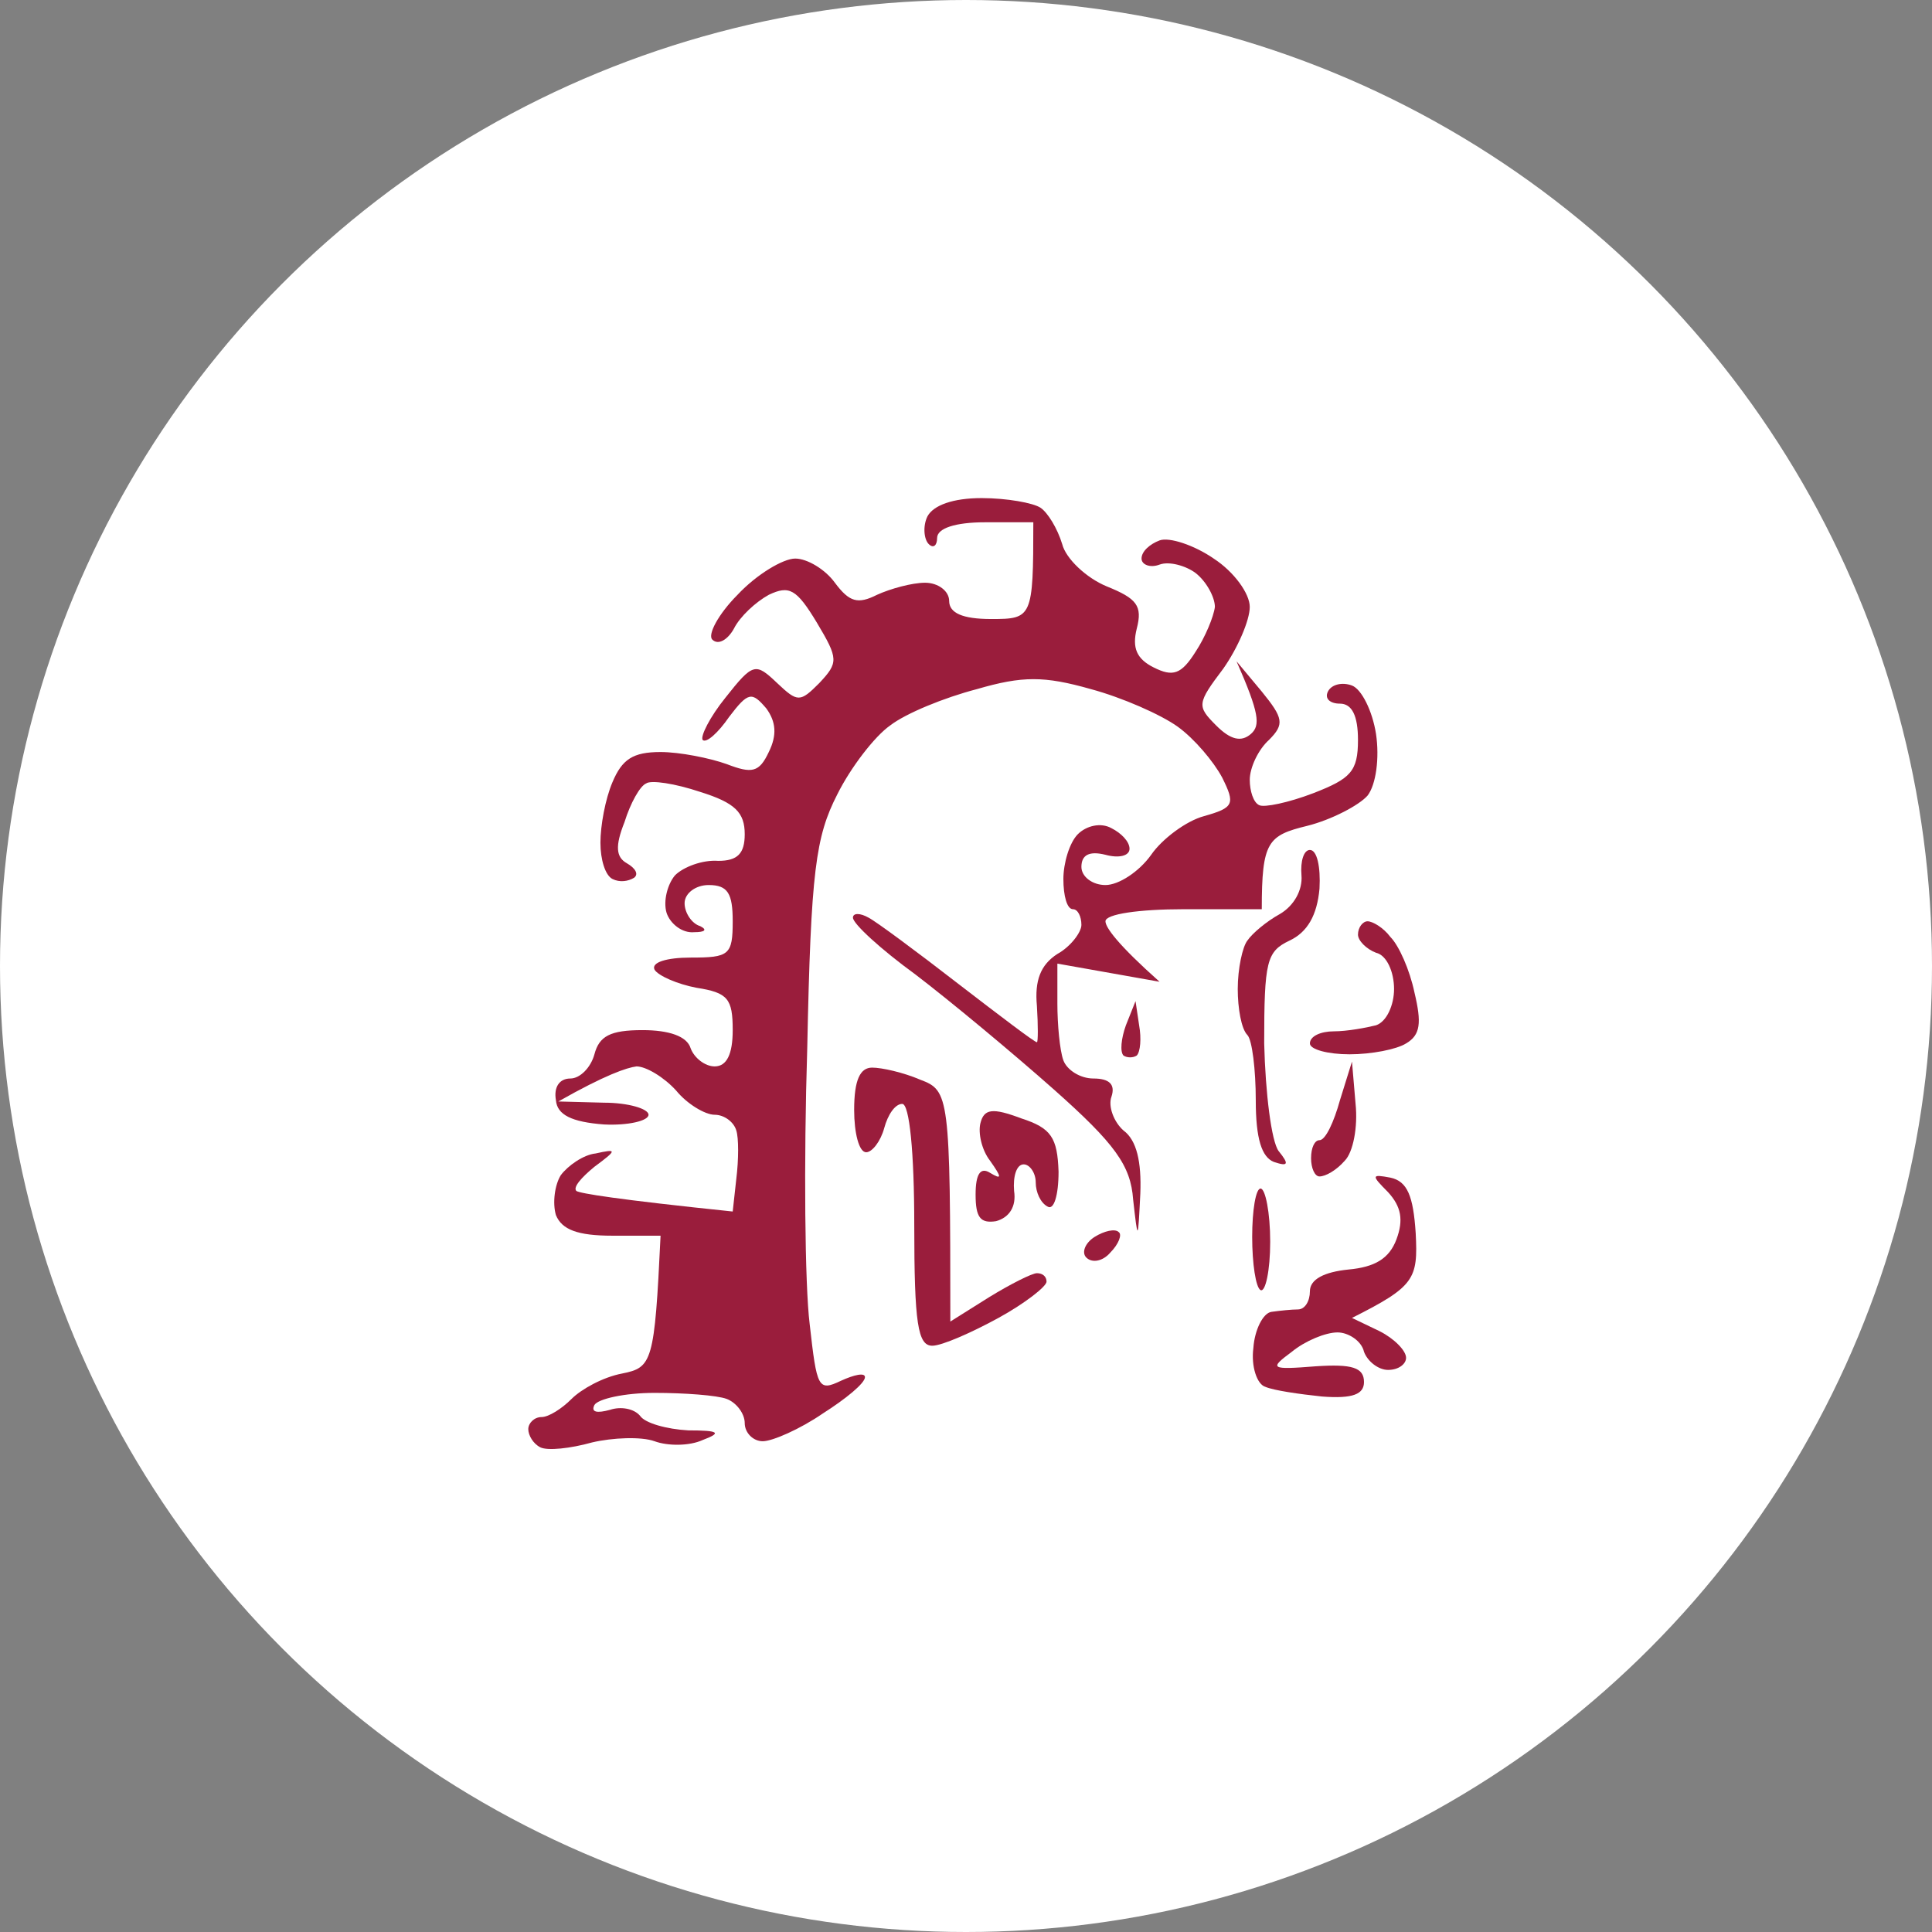 <svg width="64" height="64" viewBox="0 0 64 64" fill="none" xmlns="http://www.w3.org/2000/svg">
<rect x="0" y="0" width="64" height="64" fill="#808080" stroke="none"/>
<circle cx="32" cy="32" r="32" fill="white"/>
<g opacity="0.92">
<path d="M34.469 16.82C34.23 16.66 33.354 16.5 32.517 16.5C31.561 16.5 30.924 16.74 30.725 17.101C30.565 17.421 30.605 17.862 30.764 18.022C30.924 18.182 31.043 18.062 31.043 17.822C31.043 17.501 31.641 17.301 32.637 17.301H34.23C34.23 20.465 34.19 20.506 32.836 20.506C31.88 20.506 31.442 20.305 31.442 19.905C31.442 19.584 31.083 19.304 30.645 19.304C30.207 19.304 29.49 19.504 29.052 19.704C28.414 20.025 28.136 19.945 27.657 19.304C27.339 18.863 26.741 18.503 26.343 18.503C25.945 18.503 25.068 19.023 24.431 19.704C23.794 20.345 23.435 21.026 23.595 21.186C23.794 21.387 24.112 21.186 24.311 20.826C24.511 20.425 25.029 19.945 25.467 19.704C26.144 19.384 26.383 19.504 27.06 20.626C27.777 21.827 27.777 21.948 27.14 22.628C26.502 23.269 26.423 23.269 25.745 22.628C25.029 21.948 24.949 21.948 24.033 23.109C23.515 23.75 23.196 24.391 23.276 24.511C23.395 24.631 23.794 24.271 24.152 23.75C24.79 22.909 24.909 22.909 25.387 23.47C25.706 23.91 25.745 24.351 25.467 24.912C25.148 25.593 24.909 25.633 24.073 25.312C23.515 25.112 22.519 24.912 21.882 24.912C20.965 24.912 20.607 25.152 20.288 25.913C20.049 26.474 19.89 27.355 19.89 27.916C19.89 28.477 20.049 28.997 20.288 29.117C20.527 29.238 20.806 29.198 21.005 29.077C21.165 28.957 21.045 28.757 20.766 28.597C20.408 28.396 20.368 28.036 20.687 27.235C20.886 26.594 21.204 26.033 21.404 25.953C21.563 25.833 22.36 25.953 23.196 26.233C24.351 26.594 24.67 26.914 24.67 27.635C24.67 28.276 24.431 28.517 23.794 28.517C23.276 28.477 22.639 28.717 22.36 28.997C22.121 29.278 21.961 29.838 22.081 30.239C22.2 30.599 22.599 30.92 22.997 30.88C23.355 30.88 23.435 30.8 23.196 30.68C22.917 30.599 22.678 30.239 22.678 29.919C22.678 29.598 23.037 29.318 23.475 29.318C24.112 29.318 24.272 29.598 24.272 30.519C24.272 31.641 24.152 31.721 22.878 31.721C22.081 31.721 21.563 31.881 21.683 32.122C21.802 32.322 22.439 32.602 23.077 32.722C24.112 32.883 24.272 33.083 24.272 34.124C24.272 34.925 24.073 35.326 23.674 35.326C23.355 35.326 22.997 35.046 22.878 34.725C22.758 34.325 22.16 34.124 21.284 34.124C20.209 34.124 19.85 34.325 19.691 34.925C19.571 35.366 19.213 35.727 18.894 35.727C18.536 35.727 18.337 36.007 18.416 36.448C18.456 36.928 18.934 37.169 20.009 37.249C20.806 37.289 21.483 37.129 21.483 36.928C21.483 36.728 20.806 36.528 20.009 36.528L18.496 36.488C20.049 35.606 20.766 35.366 21.085 35.326C21.404 35.326 22.001 35.687 22.399 36.127C22.758 36.568 23.355 36.928 23.674 36.928C23.993 36.928 24.311 37.169 24.391 37.449C24.471 37.689 24.471 38.41 24.391 39.051L24.272 40.133C20.408 39.732 19.213 39.532 19.093 39.452C18.974 39.332 19.253 39.011 19.691 38.651C20.448 38.09 20.448 38.05 19.731 38.21C19.332 38.25 18.814 38.611 18.576 38.931C18.376 39.252 18.297 39.852 18.416 40.253C18.615 40.734 19.133 40.934 20.288 40.934H21.882C21.683 45.14 21.603 45.3 20.607 45.5C19.97 45.62 19.253 46.021 18.934 46.341C18.615 46.662 18.177 46.942 17.938 46.942C17.699 46.942 17.5 47.142 17.5 47.343C17.5 47.543 17.659 47.823 17.898 47.944C18.137 48.064 18.894 47.984 19.611 47.783C20.288 47.623 21.244 47.583 21.683 47.743C22.121 47.904 22.838 47.904 23.276 47.703C23.913 47.463 23.834 47.383 22.798 47.383C22.081 47.343 21.364 47.142 21.204 46.902C21.005 46.662 20.567 46.582 20.209 46.702C19.77 46.822 19.571 46.782 19.691 46.542C19.81 46.341 20.687 46.141 21.683 46.141C22.678 46.141 23.754 46.221 24.073 46.341C24.391 46.462 24.67 46.822 24.67 47.142C24.67 47.463 24.949 47.743 25.267 47.743C25.586 47.743 26.502 47.343 27.259 46.822C28.016 46.341 28.653 45.821 28.653 45.62C28.653 45.46 28.295 45.54 27.857 45.74C27.1 46.101 27.06 45.981 26.821 43.858C26.662 42.576 26.622 38.49 26.741 34.725C26.861 28.837 27.02 27.715 27.737 26.314C28.175 25.432 28.972 24.391 29.49 24.03C30.008 23.63 31.282 23.109 32.358 22.829C33.871 22.388 34.588 22.388 36.142 22.829C37.178 23.109 38.452 23.67 39.01 24.07C39.568 24.471 40.205 25.232 40.484 25.753C40.922 26.634 40.882 26.754 39.886 27.035C39.289 27.195 38.492 27.796 38.134 28.316C37.735 28.877 37.058 29.318 36.62 29.318C36.182 29.318 35.823 29.037 35.823 28.717C35.823 28.316 36.089 28.183 36.62 28.316C37.058 28.436 37.417 28.356 37.417 28.116C37.417 27.876 37.138 27.595 36.819 27.435C36.461 27.235 35.983 27.355 35.704 27.635C35.425 27.916 35.226 28.597 35.226 29.117C35.226 29.678 35.345 30.119 35.544 30.119C35.704 30.119 35.823 30.359 35.823 30.64C35.823 30.88 35.465 31.361 35.027 31.601C34.469 31.961 34.27 32.482 34.349 33.323C34.389 33.964 34.389 34.525 34.349 34.525C34.27 34.525 33.115 33.644 31.76 32.602C30.366 31.521 29.012 30.519 28.773 30.399C28.494 30.239 28.255 30.239 28.255 30.399C28.255 30.599 29.171 31.441 30.326 32.282C31.481 33.163 33.553 34.886 34.907 36.087C36.939 37.89 37.456 38.611 37.536 39.732C37.695 41.134 37.695 41.134 37.775 39.532C37.815 38.49 37.656 37.77 37.217 37.449C36.899 37.169 36.7 36.648 36.819 36.328C36.952 35.927 36.753 35.727 36.222 35.727C35.783 35.727 35.345 35.446 35.226 35.126C35.106 34.805 35.027 33.924 35.027 33.243V31.921L38.412 32.522C37.018 31.28 36.62 30.72 36.62 30.519C36.62 30.279 37.735 30.119 39.209 30.119H41.798C41.798 27.876 41.997 27.675 43.312 27.355C44.108 27.155 45.025 26.674 45.303 26.354C45.582 25.993 45.702 25.112 45.582 24.311C45.463 23.55 45.104 22.829 44.786 22.709C44.467 22.588 44.108 22.669 43.989 22.909C43.87 23.149 44.069 23.309 44.387 23.309C44.786 23.309 44.985 23.71 44.985 24.511C44.985 25.552 44.746 25.793 43.511 26.273C42.675 26.594 41.878 26.754 41.719 26.674C41.519 26.594 41.4 26.193 41.4 25.833C41.4 25.432 41.679 24.831 42.037 24.511C42.555 23.99 42.515 23.79 41.798 22.909L40.962 21.907C41.719 23.63 41.758 24.03 41.44 24.311C41.121 24.591 40.763 24.511 40.285 24.03C39.647 23.39 39.647 23.309 40.524 22.148C41.002 21.467 41.4 20.546 41.4 20.105C41.4 19.664 40.882 18.943 40.205 18.503C39.568 18.062 38.731 17.782 38.412 17.902C38.094 18.022 37.815 18.262 37.815 18.503C37.815 18.703 38.094 18.823 38.412 18.703C38.731 18.583 39.289 18.743 39.607 18.983C39.966 19.264 40.245 19.785 40.245 20.105C40.205 20.425 39.926 21.106 39.607 21.587C39.129 22.348 38.851 22.428 38.213 22.108C37.656 21.827 37.496 21.467 37.656 20.826C37.855 20.065 37.656 19.825 36.66 19.424C35.983 19.144 35.305 18.503 35.186 18.022C35.027 17.501 34.708 16.981 34.469 16.82Z" fill="#910A2B"/>
<path d="M46.06 31.04C45.821 30.72 45.463 30.519 45.303 30.519C45.144 30.519 44.985 30.72 44.985 30.96C44.985 31.16 45.264 31.441 45.582 31.561C45.941 31.641 46.18 32.202 46.18 32.763C46.18 33.283 45.941 33.844 45.582 33.964C45.264 34.044 44.626 34.164 44.188 34.164C43.75 34.164 43.392 34.325 43.392 34.565C43.392 34.765 43.989 34.925 44.706 34.925C45.423 34.925 46.26 34.765 46.578 34.565C47.056 34.285 47.096 33.884 46.857 32.883C46.698 32.122 46.339 31.32 46.06 31.04Z" fill="#910A2B"/>
<path d="M46.897 40.854C46.817 39.612 46.618 39.131 46.06 39.011C45.423 38.891 45.423 38.931 45.981 39.492C46.419 39.972 46.498 40.413 46.26 41.054C46.02 41.695 45.542 41.975 44.666 42.055C43.87 42.136 43.392 42.376 43.392 42.776C43.392 43.097 43.232 43.377 42.993 43.377C42.794 43.377 42.396 43.417 42.117 43.457C41.838 43.497 41.559 44.058 41.519 44.659C41.44 45.26 41.639 45.861 41.918 45.941C42.197 46.061 43.033 46.181 43.79 46.261C44.825 46.341 45.184 46.181 45.184 45.781C45.184 45.3 44.786 45.18 43.591 45.26C42.077 45.38 42.037 45.34 42.794 44.779C43.232 44.419 43.909 44.138 44.308 44.138C44.666 44.138 45.104 44.419 45.184 44.779C45.303 45.1 45.662 45.38 45.981 45.38C46.339 45.38 46.578 45.18 46.578 44.979C46.578 44.739 46.18 44.339 45.702 44.098L44.786 43.658C46.857 42.616 46.977 42.376 46.897 40.854Z" fill="#910A2B"/>
<path d="M43.71 29.438C43.75 28.717 43.63 28.156 43.392 28.156C43.192 28.156 43.073 28.517 43.113 28.997C43.153 29.478 42.874 29.999 42.396 30.279C41.958 30.519 41.48 30.92 41.32 31.16C41.161 31.361 41.002 32.082 41.002 32.763C41.002 33.403 41.121 34.084 41.32 34.285C41.48 34.445 41.599 35.446 41.599 36.448C41.599 37.729 41.798 38.33 42.197 38.49C42.675 38.651 42.714 38.571 42.356 38.13C42.117 37.809 41.918 36.207 41.878 34.565C41.878 31.841 41.958 31.521 42.714 31.16C43.312 30.88 43.63 30.319 43.71 29.438Z" fill="#910A2B"/>
<path d="M37.735 33.964L37.616 33.163L37.297 33.964C37.138 34.405 37.098 34.845 37.217 34.966C37.337 35.046 37.536 35.046 37.656 34.966C37.775 34.845 37.815 34.405 37.735 33.964Z" fill="#910A2B"/>
<path d="M30.486 35.767C29.928 35.526 29.211 35.366 28.892 35.366C28.494 35.366 28.295 35.767 28.295 36.768C28.295 37.529 28.454 38.17 28.693 38.17C28.892 38.17 29.171 37.809 29.291 37.369C29.41 36.928 29.649 36.568 29.888 36.568C30.127 36.568 30.286 38.17 30.286 40.573C30.286 43.858 30.406 44.579 30.884 44.579C31.203 44.579 32.198 44.138 33.075 43.658C33.951 43.177 34.668 42.616 34.668 42.456C34.668 42.296 34.549 42.176 34.349 42.176C34.19 42.176 33.473 42.536 32.756 42.977L31.481 43.778C31.481 36.287 31.442 36.127 30.486 35.767Z" fill="#910A2B"/>
<path d="M44.905 36.568L44.786 35.166L44.387 36.448C44.188 37.169 43.909 37.77 43.71 37.77C43.551 37.77 43.431 38.01 43.431 38.37C43.431 38.691 43.551 38.971 43.71 38.971C43.909 38.971 44.268 38.771 44.547 38.45C44.825 38.17 44.985 37.329 44.905 36.568Z" fill="#910A2B"/>
<path d="M35.066 38.811C35.027 37.689 34.827 37.369 33.832 37.048C32.876 36.688 32.597 36.728 32.477 37.209C32.398 37.529 32.517 38.09 32.796 38.45C33.194 39.011 33.194 39.091 32.796 38.851C32.477 38.651 32.318 38.891 32.318 39.572C32.318 40.333 32.477 40.533 32.995 40.453C33.433 40.333 33.672 39.972 33.593 39.452C33.553 38.971 33.672 38.571 33.911 38.571C34.11 38.571 34.31 38.851 34.31 39.171C34.31 39.492 34.469 39.852 34.708 39.972C34.907 40.093 35.066 39.612 35.066 38.811Z" fill="#910A2B"/>
<path d="M42.077 41.134C42.077 40.173 41.918 39.372 41.758 39.372C41.599 39.372 41.48 40.093 41.48 40.974C41.48 41.855 41.599 42.656 41.758 42.736C41.918 42.816 42.077 42.095 42.077 41.134Z" fill="#910A2B"/>
<path d="M36.779 41.495C37.058 41.214 37.178 40.894 37.058 40.814C36.939 40.694 36.58 40.774 36.261 40.974C35.943 41.174 35.823 41.495 35.983 41.655C36.182 41.855 36.54 41.775 36.779 41.495Z" fill="#910A2B"/>
</g>
</svg>
